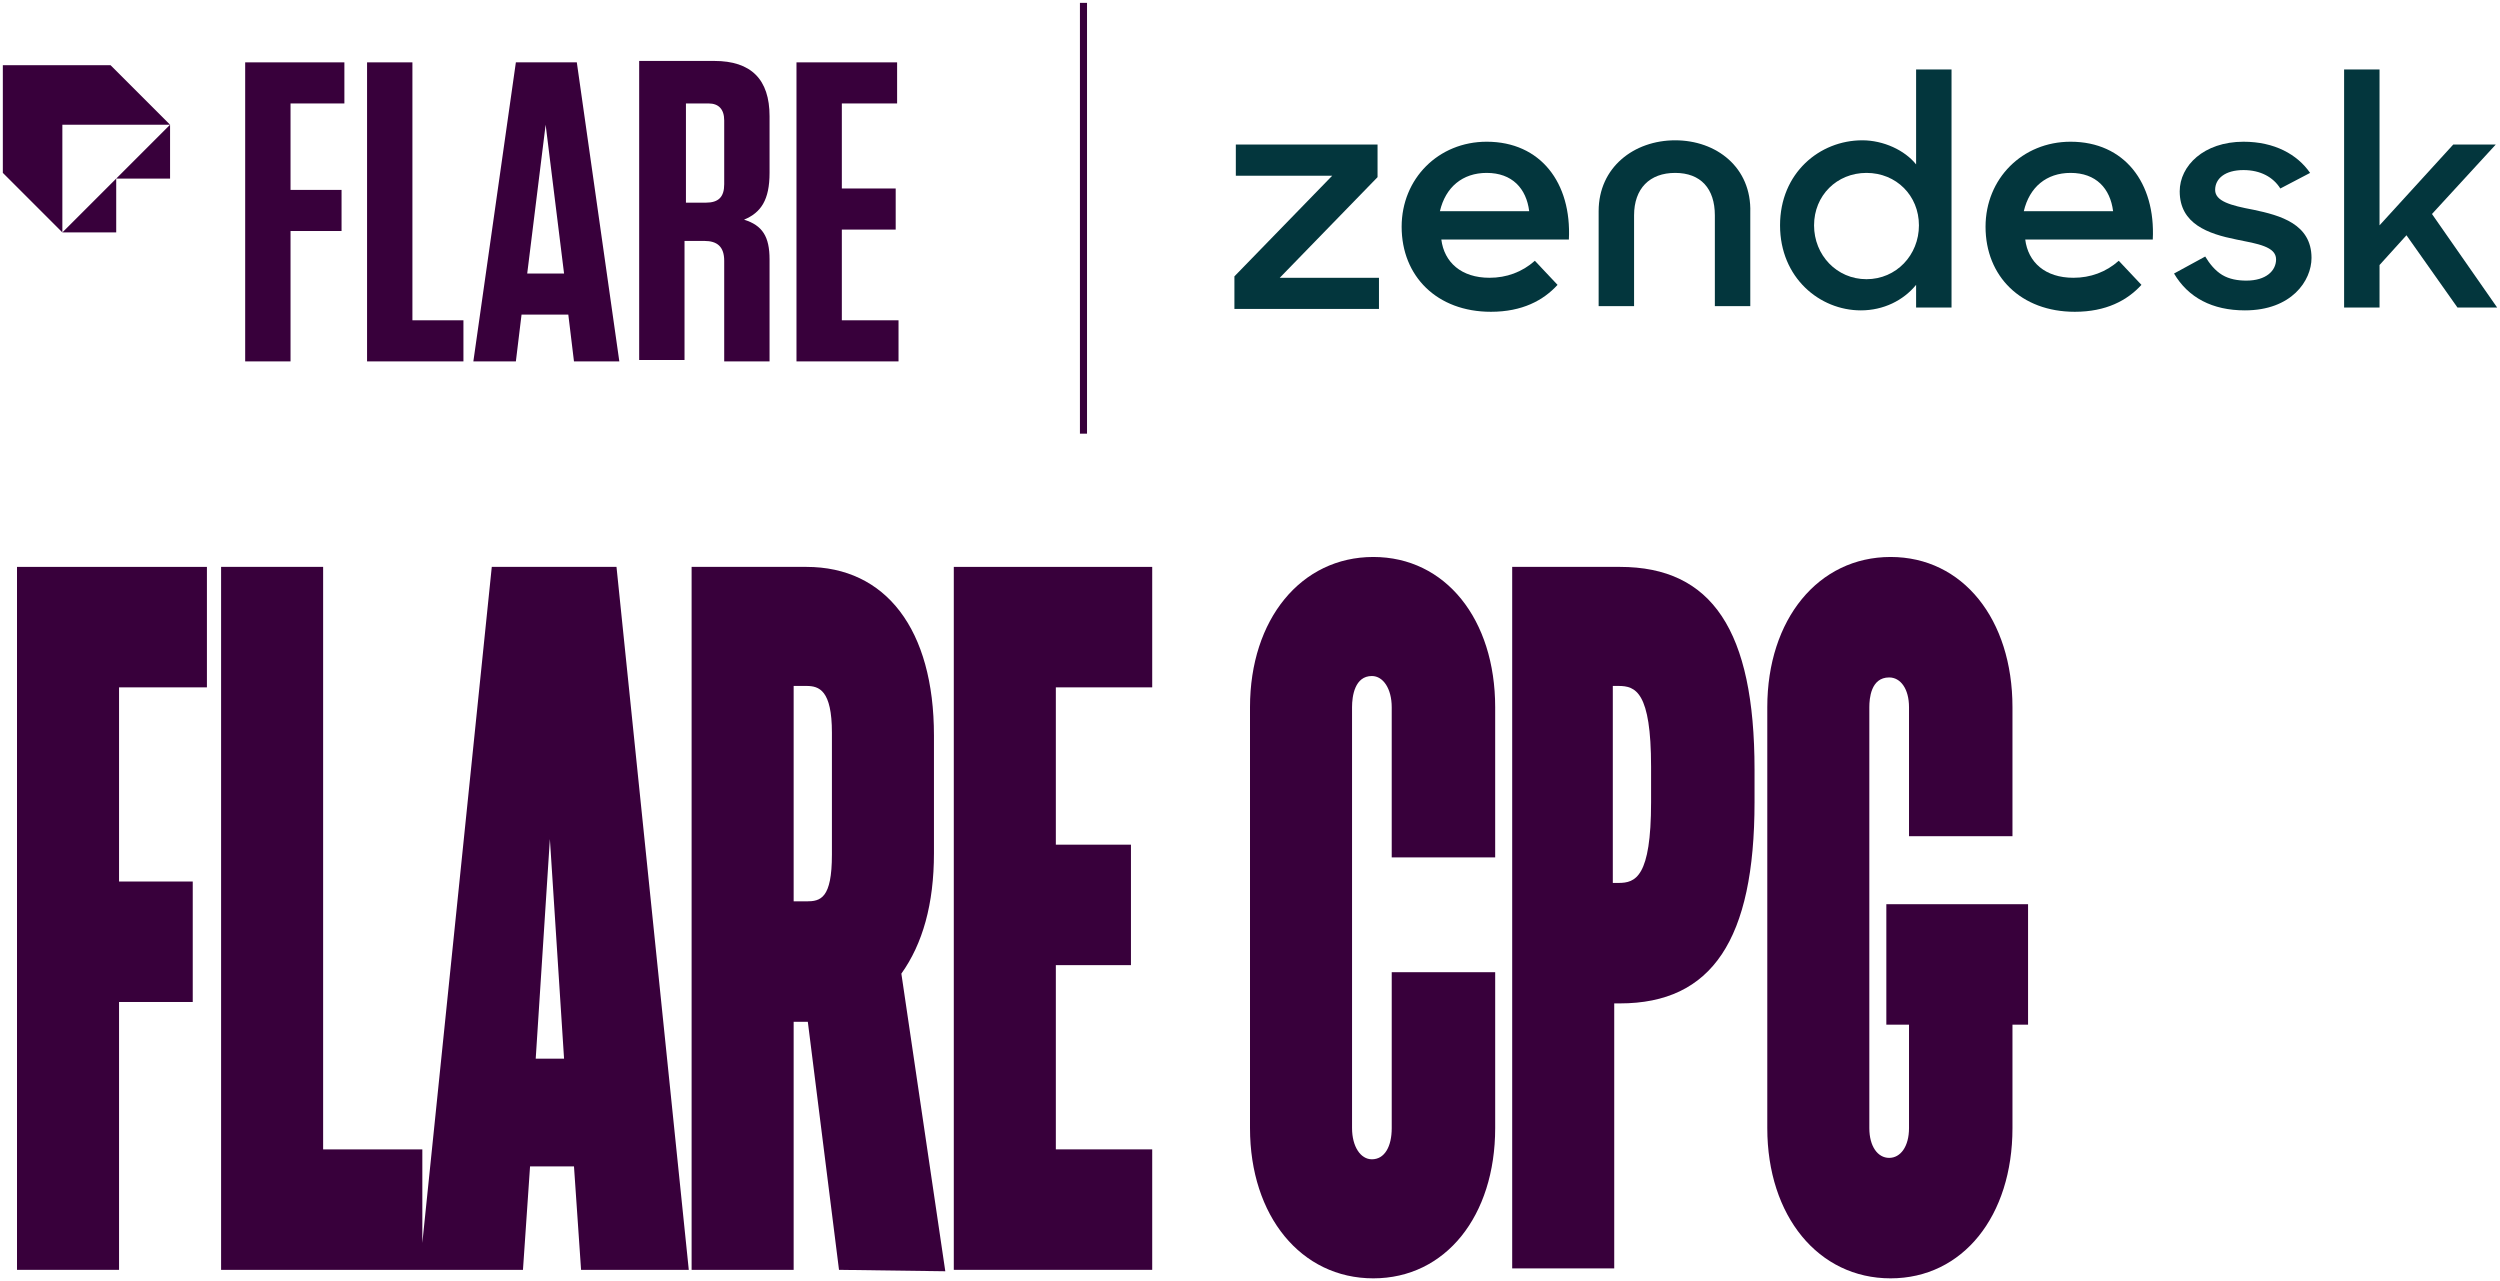 <?xml version="1.0" encoding="UTF-8"?> <!-- Generator: Adobe Illustrator 25.3.0, SVG Export Plug-In . SVG Version: 6.00 Build 0) --> <svg xmlns="http://www.w3.org/2000/svg" xmlns:xlink="http://www.w3.org/1999/xlink" version="1.1" id="Layer_1" x="0px" y="0px" viewBox="0 0 176.4 90.4" style="enable-background:new 0 0 176.4 90.4;" xml:space="preserve"> <style type="text/css"> .st0{fill:#03363D;} .st1{fill:#38003B;} .st2{fill-rule:evenodd;clip-rule:evenodd;fill:#38003B;} </style> <g> <path class="st0" d="M146.3,19.6c1.2,0,2.3-0.4,3.2-1.2l1.6,1.7c-1,1.1-2.5,1.9-4.7,1.9c-3.8,0-6.3-2.5-6.3-6c0-3.4,2.6-6,6-6 c3.8,0,6,2.9,5.8,6.9h-9C143.1,18.5,144.3,19.6,146.3,19.6L146.3,19.6z M149.1,14.9c-0.2-1.6-1.2-2.7-3-2.7c-1.7,0-2.9,1-3.3,2.7 H149.1z"></path> <path class="st0" d="M87.1,19.5l6.9-7.1h-6.8v-2.2h10v2.3l-6.9,7.1h7v2.2H87.1V19.5z"></path> <path class="st0" d="M105.1,19.6c1.2,0,2.3-0.4,3.2-1.2l1.6,1.7c-1,1.1-2.5,1.9-4.7,1.9c-3.8,0-6.3-2.5-6.3-6c0-3.4,2.6-6,6-6 c3.8,0,6,2.9,5.8,6.9h-9C101.9,18.5,103.1,19.6,105.1,19.6z M107.9,14.9c-0.2-1.6-1.2-2.7-3-2.7c-1.7,0-2.9,1-3.3,2.7H107.9z"></path> <path class="st0" d="M125.6,15.9c0-3.7,2.8-6,5.8-6c1.5,0,3,0.7,3.8,1.7V4.9h2.5v16.8h-2.5v-1.6c-0.9,1.1-2.3,1.8-3.9,1.8 C128.4,21.9,125.6,19.6,125.6,15.9L125.6,15.9z M135.4,15.9c0-2.1-1.6-3.7-3.7-3.7c-2.1,0-3.7,1.6-3.7,3.7c0,2.1,1.6,3.8,3.7,3.8 C133.8,19.7,135.4,18,135.4,15.9"></path> <path class="st0" d="M153.4,19.3l2.2-1.2c0.3,0.5,0.7,1,1.2,1.3c0.5,0.3,1.1,0.4,1.7,0.4c1.4,0,2.1-0.7,2.1-1.5 c0-0.9-1.3-1.1-2.8-1.4c-2-0.4-4-1.1-4-3.4c0-1.8,1.7-3.5,4.5-3.5c2.2,0,3.8,0.9,4.7,2.2l-2.1,1.1c-0.5-0.8-1.4-1.3-2.6-1.3 c-1.3,0-2,0.6-2,1.4c0,0.8,1.1,1.1,2.7,1.4c1.9,0.4,4.1,1,4.1,3.4c0,1.6-1.4,3.7-4.7,3.7C156.1,21.9,154.4,21,153.4,19.3"></path> <path class="st0" d="M169.8,16.6l-1.9,2.1v3h-2.5V4.9h2.5v11l5.2-5.7h3l-4.5,4.9l4.6,6.6h-2.8L169.8,16.6z"></path> <path class="st0" d="M118.2,9.9c-2.9,0-5.4,1.9-5.4,5v6.7h2.5v-6.4c0-1.9,1.1-3,2.9-3s2.8,1.1,2.8,3v6.4h2.5V15 C123.6,11.8,121.1,9.9,118.2,9.9z"></path> <path class="st1" d="M17.3,4.4v21.1h3.2v-9.2h3.6v-2.9h-3.6V7.3h3.8V4.4H17.3z"></path> <path class="st1" d="M25.9,4.4v21.1h6.8v-2.9h-3.6V4.4H25.9z"></path> <path class="st1" d="M40.7,4.4h-4.3l-3,21.1h3l0.4-3.3h3.3l0.4,3.3h3.2L40.7,4.4z M38.5,8.8l1.3,10.5h-2.6L38.5,8.8z"></path> <path class="st1" d="M52.5,15.5c1.2-0.5,1.8-1.4,1.8-3.3v-4c0-2.6-1.3-3.9-3.9-3.9h-5.3v21.1h3.2V17h1.4c0.9,0,1.4,0.4,1.4,1.4v7.1 h3.2v-7.2C54.3,16.7,53.8,15.9,52.5,15.5z M51.1,8.5v4.5c0,0.9-0.4,1.3-1.3,1.3h-1.4v-7h1.6C50.7,7.3,51.1,7.7,51.1,8.5z"></path> <path class="st1" d="M56.2,4.4v21.1h7.2v-2.9h-4v-6.4h3.8v-2.9h-3.8v-6h3.9V4.4H56.2z"></path> <path class="st1" d="M4.4,8.8h3.8H12L7.8,4.6H0.2v7.6l4.2,4.2v-3.8V8.8z"></path> <path class="st1" d="M8.2,16.4v-3.8l-3.8,3.8H8.2z"></path> <path class="st1" d="M8.2,12.6H12V8.8L8.2,12.6z"></path> <path class="st2" d="M76.2,30.6V0.2h0.5l0,30.4H76.2z"></path> <g> <polygon class="st1" points="1.2,89.6 8.4,89.6 8.4,70.7 13.6,70.7 13.6,62.2 8.4,62.2 8.4,48.5 14.6,48.5 14.6,40 1.2,40 "></polygon> <path class="st1" d="M34.7,40l-4.9,47.7v-6.6h-7V40h-7.2v49.6h14h0.2h7.1l0.5-7.3h3.1l0.5,7.3h7.6L43.5,40H34.7z M38.8,59.2 l1,15.5h-2L38.8,59.2z"></path> <path class="st1" d="M65.9,60.2v-8.3c0-7.5-3.4-11.9-9-11.9h-8.1v49.6H56V72.1h1l2.2,17.5l7.5,0.1l-3.1-21 C65.1,66.6,65.9,63.8,65.9,60.2z M56,48.4h0.9c0.9,0,1.8,0.3,1.8,3.3v8.6c0,3.1-0.8,3.3-1.8,3.3H56V48.4z"></path> <polygon class="st1" points="67.3,89.6 81.3,89.6 81.3,81.1 74.5,81.1 74.5,68.1 79.8,68.1 79.8,59.6 74.5,59.6 74.5,48.5 81.3,48.5 81.3,40 67.3,40 "></polygon> <path class="st1" d="M96.9,39.3c-5.1,0-8.7,4.4-8.7,10.6v29.7c0,6.2,3.6,10.6,8.7,10.6c5.1,0,8.6-4.4,8.6-10.6v-11h-7.3v11 c0,1.3-0.5,2.2-1.4,2.2c-0.8,0-1.4-0.9-1.4-2.2V49.9c0-0.8,0.2-2.2,1.4-2.2c0.8,0,1.4,0.9,1.4,2.2v10.6h7.3V49.9 C105.5,43.7,102,39.3,96.9,39.3z"></path> <path class="st1" d="M114.3,40h-7.6v49.5h7.2V70.8h0.4c6.5,0,9.5-4.5,9.5-14.2v-2.3C123.8,44.5,120.8,40,114.3,40z M113.8,48.4 h0.4c1.2,0,2.3,0.4,2.3,5.7v2.5c0,5.3-1.1,5.7-2.3,5.7h-0.4V48.4z"></path> <path class="st1" d="M133.1,63.8v8.5h1.6v7.3c0,1.3-0.6,2.1-1.4,2.1s-1.4-0.8-1.4-2.1V49.9c0-0.6,0.1-2.1,1.4-2.1 c0.8,0,1.4,0.8,1.4,2.1V59h7.3v-9.1c0-6.2-3.5-10.6-8.6-10.6c-5.1,0-8.7,4.4-8.7,10.6v29.7c0,6.2,3.6,10.6,8.7,10.6 c5.1,0,8.6-4.4,8.6-10.6v-7.3h0.7h0.4v-0.5v-8H133.1z"></path> </g> </g> </svg> 